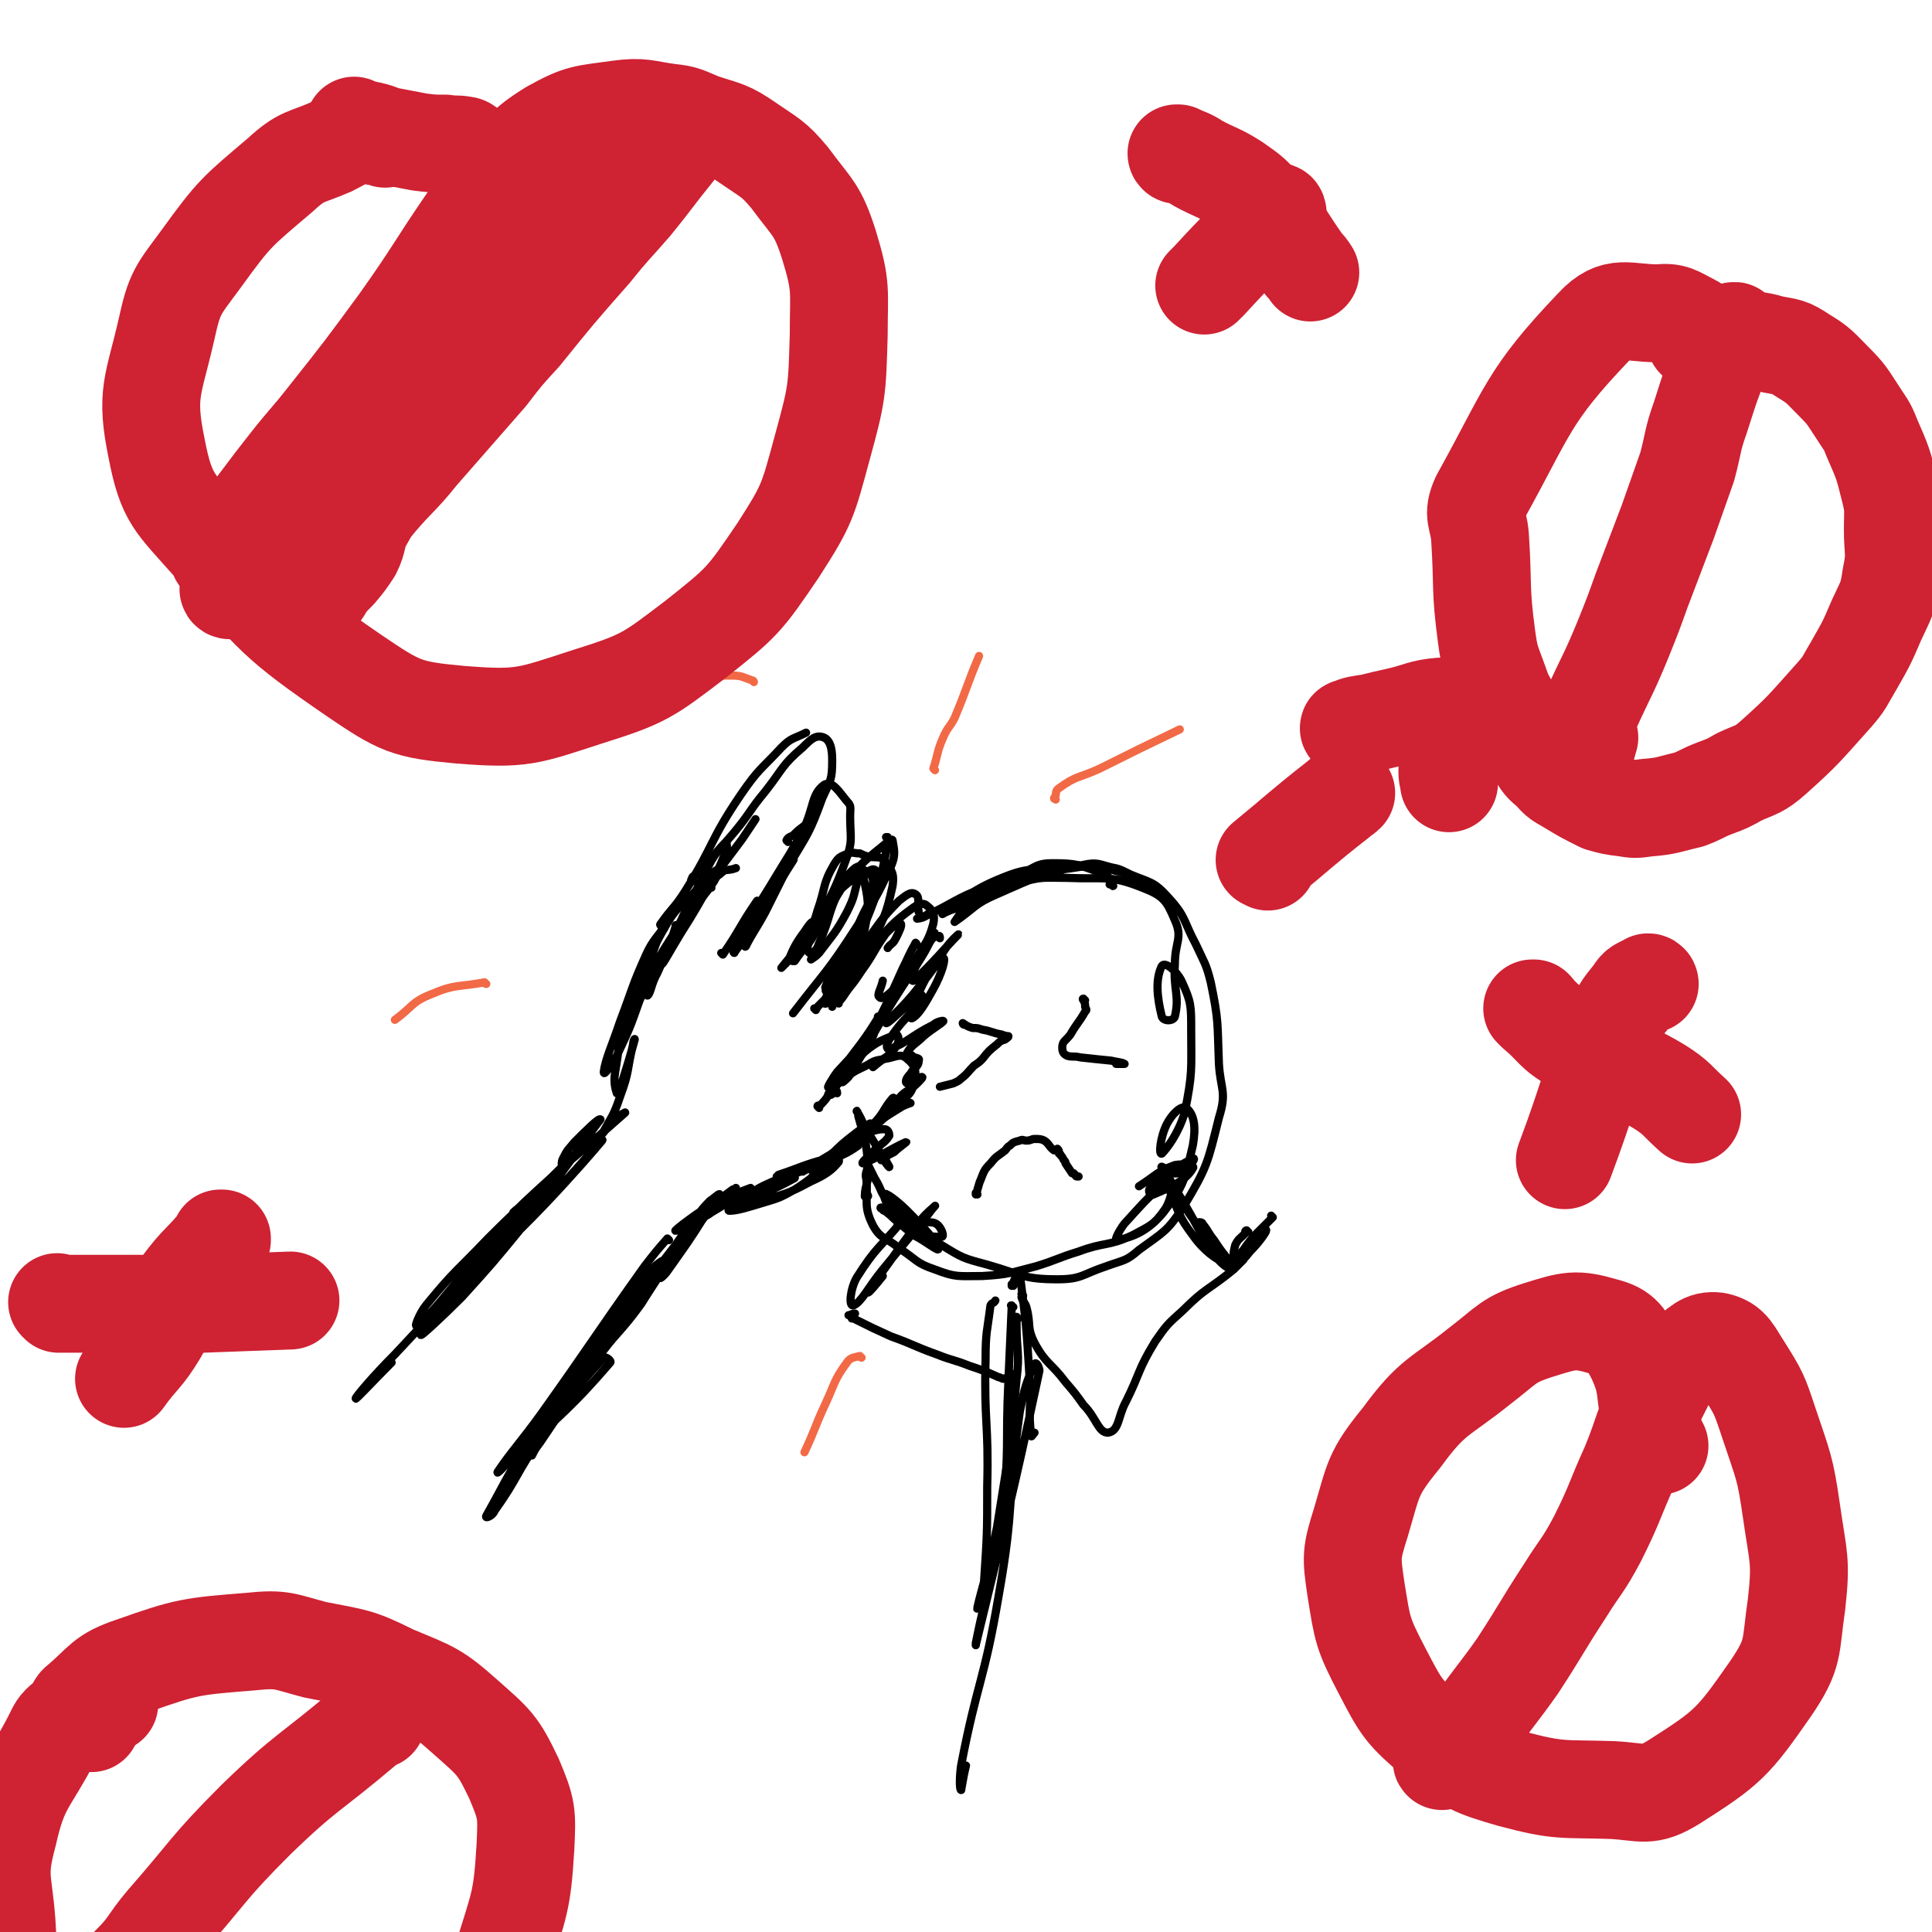 <svg viewBox='0 0 1184 1184' version='1.1' xmlns='http://www.w3.org/2000/svg' xmlns:xlink='http://www.w3.org/1999/xlink'><g fill='none' stroke='#000000' stroke-width='5' stroke-linecap='round' stroke-linejoin='round'><path d='M416,572c-1,0 -2,0 -1,-1 5,-9 4,-10 11,-19 7,-9 7,-10 16,-17 3,-3 4,-1 9,-3 '/><path d='M414,573c0,0 -1,-1 -1,-1 0,0 0,0 0,0 0,0 0,0 0,0 2,-1 2,-1 3,-3 1,-2 0,-2 1,-4 5,-11 5,-11 11,-22 7,-14 9,-19 16,-26 2,-2 2,4 0,7 -7,17 -8,16 -17,32 -7,12 -7,11 -14,23 -3,5 -8,14 -7,11 5,-10 9,-19 21,-37 13,-20 14,-20 28,-39 4,-6 4,-6 8,-12 '/><path d='M407,569c0,-1 -1,-1 -1,-1 -1,-1 -2,-1 -1,-2 7,-10 8,-9 15,-20 18,-29 15,-31 34,-59 11,-16 12,-15 25,-29 6,-6 7,-5 15,-9 '/><path d='M425,540c-1,0 -2,-1 -1,-1 0,-2 1,-2 3,-3 11,-13 12,-13 23,-26 10,-12 9,-13 19,-25 11,-14 10,-16 23,-27 5,-5 8,-8 13,-6 4,2 5,7 5,14 0,12 -1,12 -6,23 -8,22 -9,22 -21,42 -6,12 -8,11 -14,22 -8,12 -15,26 -15,25 1,-1 9,-15 18,-29 7,-11 12,-19 14,-22 2,-2 -4,6 -7,12 -5,10 -5,10 -10,20 -6,11 -8,13 -12,21 -1,1 1,-2 2,-4 6,-11 7,-11 12,-24 2,-4 4,-10 3,-9 -3,4 -6,10 -12,20 -5,9 -6,9 -11,18 -1,1 -2,3 -1,3 1,-2 3,-4 5,-7 '/><path d='M443,585c0,0 0,-1 -1,-1 0,0 1,1 1,1 11,-16 10,-17 21,-33 '/><path d='M483,516c0,0 -1,-1 -1,-1 1,-2 2,-2 4,-3 3,-3 3,-3 7,-6 '/><path d='M456,578c0,0 -1,-1 -1,-1 0,0 1,0 0,1 -1,0 -5,3 -4,1 9,-18 12,-21 24,-41 9,-15 9,-14 17,-29 7,-14 5,-22 13,-28 5,-3 9,4 14,10 3,3 2,4 2,9 0,14 2,15 -3,28 -9,25 -12,25 -24,49 -4,6 -4,6 -7,12 0,0 0,0 0,0 4,-6 4,-5 8,-11 1,-2 1,-3 2,-5 1,-4 2,-7 1,-8 -1,0 -3,3 -5,6 -6,8 -7,11 -10,18 -1,1 1,-2 2,-4 2,-2 4,-4 4,-3 -1,0 -3,3 -5,6 -2,2 -6,6 -5,5 3,-4 7,-8 13,-17 2,-3 3,-8 3,-6 -3,5 -6,10 -9,19 -1,0 1,0 1,-1 5,-6 6,-6 10,-12 10,-16 9,-16 19,-32 3,-6 3,-8 8,-12 1,-1 2,0 2,2 1,1 0,2 0,4 -3,11 -2,11 -7,21 -7,13 -8,13 -17,25 -2,2 -2,2 -5,4 '/><path d='M491,583c0,0 -1,-1 -1,-1 0,0 1,1 1,0 1,-2 1,-3 2,-6 2,-4 2,-4 5,-8 8,-11 6,-13 16,-22 9,-8 11,-9 20,-13 2,-1 4,1 4,4 -2,14 -2,15 -8,29 -4,10 -5,9 -12,18 -2,3 -2,3 -5,6 '/><path d='M511,592c0,0 -1,0 -1,-1 0,0 1,1 1,1 -2,6 -4,9 -5,13 -1,1 1,-2 1,-3 3,-4 2,-5 5,-9 1,-3 2,-2 4,-5 2,-2 1,-3 2,-5 4,-8 5,-8 8,-16 5,-13 9,-14 9,-27 0,-5 -5,-6 -9,-9 -1,0 -1,2 -2,3 0,0 -1,0 -1,1 3,1 6,-1 6,2 3,14 4,17 1,32 -4,17 -6,17 -16,32 -2,4 -8,8 -8,6 1,-4 5,-10 11,-19 4,-6 7,-9 9,-12 1,-2 -2,1 -3,3 -7,12 -7,12 -13,24 -3,6 -6,13 -4,12 2,-1 4,-9 11,-17 2,-3 7,-7 6,-6 -1,3 -5,7 -9,15 -2,5 -4,10 -4,10 0,0 2,-5 4,-9 2,-6 5,-9 5,-11 -1,-1 -3,3 -6,5 -3,5 -5,8 -6,10 -1,1 2,-2 3,-4 5,-8 10,-15 10,-16 0,0 -5,7 -10,14 -2,4 -4,5 -5,8 0,1 2,0 3,0 '/><path d='M508,614c0,0 0,-1 -1,-1 -1,0 -2,2 -1,2 1,-1 2,-3 4,-5 '/><path d='M500,619c0,0 -1,-1 -1,-1 1,0 2,0 2,-1 5,-5 5,-5 10,-10 8,-11 8,-11 16,-22 '/><path d='M514,615c0,0 0,-1 -1,-1 0,0 1,1 1,0 3,-3 3,-4 6,-8 4,-5 4,-5 8,-11 8,-11 7,-12 15,-23 4,-4 7,-7 9,-6 1,1 -1,5 -3,9 -2,4 -3,3 -5,6 '/><path d='M514,606c0,0 -1,0 -1,-1 0,0 1,1 0,1 0,-1 -2,-1 -2,-2 1,-2 1,-3 3,-5 7,-11 8,-11 15,-20 11,-14 10,-15 22,-27 4,-3 7,-6 10,-4 3,2 1,5 2,11 '/><path d='M528,589c0,0 -1,0 -1,-1 0,0 1,0 1,0 3,-4 2,-4 6,-8 12,-12 12,-14 26,-24 3,-2 6,-3 8,-1 4,3 5,6 4,11 -3,11 -5,12 -11,22 -6,10 -6,11 -14,19 -3,3 -7,6 -8,4 -2,-1 1,-5 2,-10 '/><path d='M562,579c0,0 -1,-2 -1,-1 -4,7 -4,8 -8,16 -9,20 -9,20 -19,40 -1,3 -1,3 -3,7 '/><path d='M544,514c0,0 -1,-1 -1,-1 0,0 1,0 1,0 -1,10 -1,10 -3,19 -1,6 0,6 -2,12 -6,14 -6,14 -12,29 -5,11 -5,11 -10,22 -3,6 -2,6 -5,12 -1,2 -3,4 -2,4 2,-1 5,-3 8,-7 9,-11 10,-11 15,-24 9,-18 10,-19 14,-37 1,-7 0,-9 -4,-14 -3,-5 -5,-3 -11,-4 -3,-1 -3,-1 -5,-2 -4,0 -4,-1 -7,0 -5,2 -6,2 -9,7 -7,12 -5,14 -10,28 -3,11 -5,11 -6,22 -1,2 1,5 2,4 3,-1 4,-3 5,-6 7,-16 5,-17 12,-32 3,-6 3,-6 8,-10 10,-11 10,-10 22,-20 1,-1 3,-2 3,-1 1,6 2,9 -1,16 -9,19 -9,19 -21,37 -18,28 -19,27 -39,53 '/><path d='M513,604c0,0 0,-1 -1,-1 0,0 1,1 1,1 6,-10 6,-10 12,-20 '/><path d='M573,573c0,-1 0,-2 -1,-1 0,1 0,2 -1,3 -4,8 -4,8 -9,16 -10,15 -10,15 -20,31 -11,19 -11,20 -22,38 -2,2 -4,4 -4,3 0,-2 2,-5 5,-10 '/><path d='M539,624c0,0 0,-1 -1,-1 0,0 0,1 0,1 -5,8 -5,8 -10,15 -10,13 -14,19 -20,27 -2,2 2,-5 5,-9 11,-12 13,-14 22,-23 1,-1 0,2 -2,3 -9,12 -10,12 -19,24 -3,4 -8,11 -6,10 4,-5 9,-12 18,-22 4,-5 7,-8 8,-9 0,-1 -3,3 -6,6 -5,5 -5,5 -10,9 '/><path d='M502,679c0,0 -1,-1 -1,-1 0,-1 1,0 2,-1 5,-5 4,-6 9,-11 7,-9 5,-11 14,-18 10,-9 13,-10 23,-14 2,0 2,4 1,6 -5,8 -7,7 -15,14 '/><path d='M513,670c0,-1 0,-2 -1,-1 -1,0 -2,2 -3,2 0,0 -1,-1 0,-2 4,-4 4,-5 10,-9 5,-4 6,-4 12,-7 5,-3 5,-3 11,-4 7,-1 10,-4 14,0 5,4 6,8 4,14 -1,8 -4,8 -10,14 -9,9 -9,9 -19,18 -4,4 -4,4 -9,7 -1,0 -1,0 -2,1 '/><path d='M548,674c0,0 0,-2 -1,-1 -6,7 -5,9 -12,16 -14,14 -14,14 -28,27 -4,3 -10,7 -9,5 0,-2 4,-6 10,-12 8,-8 8,-8 17,-15 4,-3 10,-7 8,-5 -5,4 -11,9 -22,17 -9,7 -10,6 -19,12 0,0 -1,0 0,0 11,-7 11,-7 23,-14 4,-2 4,-3 7,-4 2,0 5,1 4,2 -7,5 -10,6 -20,10 -14,6 -16,5 -30,9 0,1 1,-1 1,-1 15,-5 15,-6 30,-10 4,0 8,0 7,2 -4,5 -8,8 -17,12 -15,8 -16,8 -33,12 -3,1 -8,-1 -6,-2 4,-5 9,-7 18,-11 13,-4 23,-9 26,-7 2,1 -7,8 -15,13 -9,5 -9,5 -19,8 -10,3 -16,5 -21,5 -2,0 2,-3 6,-5 12,-7 13,-7 26,-13 4,-2 9,-3 8,-2 -2,1 -7,4 -14,7 -14,6 -15,5 -30,9 -3,1 -6,1 -6,0 0,-1 3,-2 7,-3 8,-4 8,-4 16,-7 0,0 0,0 0,0 -12,7 -12,8 -24,15 -4,3 -4,2 -8,4 -5,3 -13,7 -10,5 8,-7 15,-11 31,-23 1,0 2,-1 2,-1 -11,8 -12,8 -24,16 -7,5 -11,8 -13,10 -1,1 4,-1 7,-3 8,-7 7,-8 14,-15 3,-2 6,-5 6,-4 0,1 -2,4 -5,8 -12,17 -14,16 -26,32 -4,5 -5,9 -5,11 -1,1 2,-1 4,-4 12,-17 13,-18 23,-34 1,-1 -1,-2 -2,-1 -9,8 -9,9 -16,19 -17,22 -17,22 -34,44 -8,9 -14,16 -17,18 -1,1 4,-6 8,-12 10,-14 9,-15 21,-28 7,-7 15,-15 16,-12 0,4 -7,13 -15,26 -13,18 -15,17 -28,35 -18,25 -17,25 -34,50 -3,4 -3,4 -5,8 '/><path d='M415,568c-1,0 -1,-1 -1,-1 0,0 0,0 0,1 -1,3 -1,3 -2,7 -2,5 -1,5 -4,10 0,1 -1,1 -2,2 '/><path d='M436,544c-1,0 -1,0 -1,-1 0,0 0,1 0,1 -6,8 -7,8 -13,16 -4,4 -5,4 -7,9 -10,16 -11,16 -18,34 -1,3 -1,8 0,7 2,-2 2,-7 6,-14 6,-14 7,-14 14,-27 1,-3 2,-3 3,-7 1,-1 0,-2 0,-3 0,0 0,0 0,0 1,0 0,-1 0,-1 0,0 0,1 0,1 3,-3 3,-4 6,-7 1,-2 1,-2 3,-3 4,-4 5,-4 8,-8 2,-3 4,-8 3,-8 -2,0 -5,4 -9,8 -12,14 -15,12 -24,28 -11,19 -9,22 -16,42 -1,0 1,-1 1,-2 3,-7 2,-7 4,-14 4,-11 4,-11 8,-22 1,-3 4,-6 3,-5 -3,5 -7,8 -11,17 -9,20 -8,20 -16,41 -5,15 -9,23 -10,31 0,3 5,-5 8,-10 8,-17 8,-17 14,-34 2,-4 3,-9 2,-8 -3,3 -6,8 -9,17 -6,16 -5,17 -8,35 -1,6 0,10 1,13 1,1 2,-3 3,-6 4,-13 5,-16 8,-27 0,-1 -1,1 -1,3 -4,16 -2,16 -8,32 -4,12 -5,12 -11,23 0,0 0,0 0,0 5,-6 5,-6 10,-11 2,-1 5,-3 4,-2 -16,14 -19,17 -38,33 -15,14 -20,18 -30,28 -2,1 3,-3 6,-5 18,-17 18,-18 36,-35 3,-3 8,-7 7,-6 -3,2 -7,7 -14,13 -25,25 -26,24 -51,49 -19,20 -20,19 -38,41 -4,5 -8,15 -5,12 13,-11 18,-21 37,-41 16,-17 16,-16 33,-33 9,-9 11,-8 17,-18 3,-4 0,-6 2,-10 3,-6 3,-5 7,-10 8,-8 15,-15 16,-14 0,0 -7,9 -13,18 -18,24 -17,24 -35,48 -18,22 -18,22 -37,43 -12,12 -26,25 -25,23 1,-2 14,-17 29,-32 23,-25 24,-24 47,-48 18,-19 30,-33 35,-39 2,-3 -10,11 -20,22 -53,54 -55,53 -107,109 -13,13 -24,26 -24,27 -1,2 11,-11 22,-22 '/><path d='M410,760c0,0 -1,-1 -1,-1 -7,8 -7,8 -14,17 -32,45 -31,45 -63,90 -13,18 -19,24 -27,36 -1,2 4,-3 7,-7 14,-18 13,-19 27,-37 26,-34 26,-35 54,-68 2,-2 7,-3 5,-2 -8,13 -12,15 -24,31 -23,28 -24,27 -44,57 -18,25 -19,30 -32,53 -1,2 4,0 5,-3 15,-21 13,-23 28,-44 18,-26 19,-28 39,-50 1,-1 5,2 4,3 -25,29 -28,29 -57,58 '/><path d='M612,544c-1,0 -1,-1 -1,-1 0,0 0,1 0,0 8,-4 7,-5 16,-8 8,-4 9,-6 18,-6 15,0 16,1 30,6 5,1 5,4 7,8 1,0 -1,-1 -2,-1 '/><path d='M595,555c0,0 0,-1 -1,-1 -2,1 -2,2 -4,4 -3,4 -3,4 -5,7 0,0 0,0 0,0 13,-9 12,-11 26,-17 25,-11 26,-12 53,-18 9,-2 10,0 19,2 5,1 7,3 10,5 0,0 -2,-1 -4,-2 -9,-2 -9,-3 -19,-4 -10,-1 -10,-1 -19,0 -19,3 -20,0 -37,7 -20,8 -24,14 -36,22 -2,1 3,-2 7,-3 20,-8 19,-11 40,-16 14,-4 14,-3 29,-3 23,1 26,-2 46,6 13,5 15,8 20,20 5,11 0,13 0,27 -1,16 3,19 0,32 -1,3 -7,3 -8,0 -3,-12 -4,-23 0,-31 2,-3 9,3 12,9 6,13 6,15 6,30 0,25 1,26 -4,51 -4,13 -11,22 -14,25 -2,1 -1,-10 3,-18 3,-6 9,-12 12,-10 5,4 6,12 4,23 -5,21 -5,24 -18,41 -10,12 -19,15 -28,17 -3,1 1,-6 4,-10 12,-13 19,-22 28,-25 3,-2 1,10 -3,16 -7,10 -9,10 -20,16 -15,7 -17,4 -33,10 -13,4 -13,5 -26,9 -16,4 -16,5 -33,6 -15,0 -16,1 -29,-4 -12,-4 -11,-6 -22,-13 -8,-7 -11,-5 -16,-14 -6,-12 -3,-14 -4,-28 -1,-4 0,-4 1,-9 0,0 0,0 0,0 2,4 2,4 4,8 5,8 3,9 10,16 14,14 14,15 31,25 13,8 13,8 28,12 21,6 22,9 43,9 15,0 15,-3 30,-8 11,-4 12,-3 20,-10 15,-11 17,-11 27,-26 15,-25 15,-27 22,-55 5,-16 1,-17 0,-33 -1,-25 0,-26 -5,-50 -3,-12 -4,-12 -9,-23 -8,-15 -6,-17 -17,-29 -9,-10 -11,-9 -23,-14 -8,-4 -8,-4 -17,-5 -14,-1 -14,1 -28,2 -10,1 -10,0 -19,3 -13,3 -14,2 -26,8 -18,7 -18,9 -35,17 -3,2 -6,2 -6,2 1,0 4,-1 7,-3 '/><path d='M532,733c0,-1 -1,-1 -1,-1 -1,0 -1,2 -1,1 0,-7 3,-9 2,-18 -1,-16 -2,-16 -6,-31 0,-2 -1,-4 -1,-3 2,3 3,5 5,10 7,11 7,11 13,22 1,1 2,3 2,2 -1,-2 -2,-3 -3,-6 '/><path d='M576,575c0,-1 0,-2 -1,-1 -2,0 -3,0 -5,3 -6,8 -6,8 -10,18 -1,2 -2,7 0,6 11,-10 20,-21 27,-28 2,-2 -5,4 -8,9 -10,15 -11,15 -18,31 -3,5 -4,12 -2,11 4,-2 8,-9 13,-18 5,-9 8,-19 6,-19 -2,0 -7,9 -15,18 -9,12 -20,21 -20,22 1,1 12,-11 21,-17 2,-1 1,2 1,3 -10,12 -12,12 -20,24 -2,3 -2,6 0,6 11,-4 13,-8 27,-15 2,-2 7,-3 6,-2 -2,2 -6,4 -12,9 -5,5 -7,5 -10,10 0,1 2,1 3,2 2,2 5,1 4,3 0,4 -3,4 -5,8 -2,2 -4,5 -2,6 2,0 7,-4 9,-4 1,0 -1,2 -3,4 -5,5 -7,4 -11,9 -1,1 0,3 1,3 2,1 5,-1 6,0 0,0 -3,1 -5,2 -13,8 -13,8 -25,17 -1,1 -3,2 -2,1 6,-1 9,-4 16,-4 2,0 3,2 3,4 -3,5 -6,5 -11,11 -2,2 -7,6 -5,6 8,-3 19,-10 26,-13 2,-1 -4,3 -7,6 -4,2 -4,2 -8,5 '/><path d='M665,613c-1,0 -1,0 -1,-1 -1,0 0,1 0,1 1,2 1,2 1,4 1,2 1,2 0,3 -4,7 -5,7 -9,14 -3,4 -5,4 -5,8 0,3 1,4 3,5 3,1 4,0 8,1 9,1 9,1 19,2 4,1 7,1 8,2 1,0 -2,0 -5,0 '/><path d='M591,628c-1,0 -1,-1 -1,-1 0,0 0,0 0,0 3,2 3,2 6,3 3,0 3,0 6,1 6,1 6,2 12,3 2,1 4,1 4,1 0,1 -1,1 -2,2 -3,1 -3,1 -5,3 -5,4 -5,4 -9,9 -2,2 -2,2 -5,4 -4,4 -4,5 -8,8 -2,2 -3,2 -5,3 -4,1 -4,1 -8,2 '/><path d='M599,732c0,0 0,-1 -1,-1 0,0 0,1 0,1 0,-1 1,-2 1,-3 1,-3 1,-4 2,-6 2,-5 2,-6 6,-10 4,-5 4,-4 9,-8 1,-1 1,-2 3,-3 2,-2 2,-2 6,-3 2,-1 2,0 4,0 3,0 3,-1 5,-1 3,0 4,0 6,1 3,2 3,4 6,6 0,0 1,0 2,-1 0,0 0,0 0,0 1,1 1,1 1,3 0,0 1,0 1,1 1,1 1,1 2,3 1,1 1,1 1,2 2,3 2,3 4,6 0,0 0,0 1,0 0,1 0,0 1,1 0,0 0,1 1,1 0,0 0,0 1,0 '/><path d='M621,788c0,0 -1,-1 -1,-1 0,0 0,1 0,1 2,-4 2,-5 4,-8 0,0 1,0 1,1 4,31 4,32 6,64 1,17 -1,20 1,35 0,1 1,-1 2,-2 '/><path d='M624,808c0,0 -1,-1 -1,-1 0,2 0,3 0,5 0,17 2,17 0,33 -4,46 -5,46 -12,91 -5,25 -9,36 -12,49 -1,4 3,-7 4,-15 2,-30 2,-30 2,-59 1,-39 -2,-39 -1,-78 0,-17 1,-17 3,-33 1,-2 2,-1 3,-3 '/><path d='M621,801c-1,0 -1,-1 -1,-1 -1,0 0,0 0,1 -1,22 -1,22 -2,45 -2,41 1,41 -4,81 -5,41 -8,40 -16,80 0,1 0,2 0,1 20,-83 21,-84 39,-168 0,-2 -2,-6 -3,-4 -5,11 -6,14 -9,29 -8,56 -3,57 -13,113 -9,53 -13,52 -23,104 -1,7 -1,15 0,15 0,1 1,-7 3,-15 '/><path d='M627,794c0,0 0,0 -1,-1 0,0 1,1 1,1 0,0 -1,0 -1,1 1,3 2,3 3,6 3,11 0,12 5,22 7,13 10,12 19,24 6,7 6,7 11,14 8,8 9,17 15,17 7,-1 6,-10 11,-19 9,-18 7,-19 18,-37 7,-10 7,-10 17,-19 14,-14 15,-12 31,-25 3,-3 3,-3 6,-6 0,0 -1,0 -1,-1 '/><path d='M780,746c0,0 -1,-1 -1,-1 0,0 1,1 1,1 -6,6 -6,6 -12,12 -4,5 -4,5 -8,11 -1,2 -3,6 -2,5 2,0 5,-3 8,-7 6,-6 10,-12 10,-13 0,-2 -5,3 -10,8 -5,5 -7,7 -9,10 0,1 3,0 5,-1 3,-3 2,-3 5,-6 '/><path d='M621,843c0,-1 -1,-1 -1,-1 0,0 1,0 0,0 -2,2 -2,2 -5,3 -1,0 -2,-1 -3,-1 -9,-4 -9,-4 -18,-7 -10,-4 -10,-3 -20,-7 -14,-5 -14,-6 -28,-11 -11,-5 -11,-5 -23,-11 0,0 0,0 -1,0 0,-1 0,-1 0,-1 -1,0 -1,-1 -1,-1 -1,0 -1,0 -1,0 1,0 2,-1 4,-1 '/><path d='M551,751c0,-1 0,-1 -1,-1 0,0 1,0 1,0 2,-2 3,-4 4,-5 1,-1 -1,1 -2,3 -14,17 -16,16 -28,35 -4,7 -5,18 -2,17 5,-2 9,-11 18,-22 14,-17 14,-17 28,-34 2,-3 5,-6 4,-5 -2,2 -5,4 -9,9 -12,15 -12,16 -23,31 -4,7 -8,12 -9,13 0,1 5,-5 9,-10 '/><path d='M765,755c-1,0 -1,-1 -1,-1 -1,0 -1,1 -1,2 -3,3 -4,3 -6,7 -1,4 -1,4 -1,8 0,1 0,1 0,2 0,0 0,1 0,1 -2,-1 -2,-2 -4,-3 -4,-5 -4,-5 -8,-11 -4,-5 -3,-5 -7,-10 0,-1 -2,-1 -2,-1 2,5 3,6 6,12 3,6 9,13 8,12 -3,-1 -11,-6 -18,-16 -9,-12 -8,-13 -14,-27 -3,-6 -6,-15 -4,-13 4,5 7,14 16,27 9,13 11,13 20,26 3,3 5,7 4,7 -1,0 -5,-3 -8,-7 -12,-18 -11,-19 -22,-37 -5,-8 -5,-8 -9,-16 -1,-1 -3,-2 -2,-2 3,1 5,5 10,4 5,-1 12,-10 9,-9 -6,3 -16,9 -26,18 -2,2 0,5 2,4 12,-5 20,-9 24,-16 2,-2 -6,-3 -11,-2 -11,4 -11,6 -22,13 '/><path d='M542,742c-1,0 -1,-1 -1,-1 -1,0 -2,-1 -1,-1 3,3 4,3 8,7 6,5 6,5 12,10 8,4 16,11 15,8 -1,-4 -8,-12 -19,-23 -6,-6 -14,-12 -14,-10 -1,2 4,12 13,19 9,6 14,7 22,7 2,0 0,-5 -2,-7 -3,-3 -5,-1 -10,-3 '/></g>
<g fill='none' stroke='#F26946' stroke-width='5' stroke-linecap='round' stroke-linejoin='round'><path d='M573,472c0,0 -1,-1 -1,-1 0,0 0,0 0,0 3,-9 2,-10 6,-19 3,-7 4,-6 7,-12 8,-19 7,-19 15,-38 '/><path d='M647,490c0,0 -1,-1 -1,-1 0,0 0,1 0,0 2,-2 0,-4 3,-6 11,-8 12,-6 25,-12 24,-12 24,-12 49,-24 '/><path d='M462,418c0,0 0,-1 -1,-1 -6,-2 -6,-3 -13,-3 -39,0 -39,1 -78,3 '/><path d='M298,603c-1,0 -1,-1 -1,-1 -16,3 -18,1 -32,7 -13,5 -12,8 -23,16 '/><path d='M528,832c-1,0 -1,-1 -1,-1 -4,1 -6,1 -8,4 -8,11 -7,12 -13,25 -7,15 -6,15 -13,30 '/></g>
<g fill='none' stroke='#CF2233' stroke-width='60' stroke-linecap='round' stroke-linejoin='round'><path d='M777,528c0,-1 -1,-1 -1,-1 0,-1 -1,0 -1,0 22,-18 22,-19 45,-37 2,-2 3,-2 5,-4 '/><path d='M828,447c-1,0 -2,-1 -1,-1 5,-2 6,-2 13,-3 8,-2 8,-2 17,-4 13,-3 14,-5 26,-6 3,0 3,1 4,3 2,6 1,7 2,13 0,5 0,5 -1,11 0,7 -1,7 -1,13 0,4 1,4 1,7 '/><path d='M1045,206c-1,0 -1,-1 -1,-1 -1,0 0,1 0,1 -3,-4 -3,-6 -7,-8 -10,-5 -11,-7 -21,-6 -19,0 -26,-6 -39,8 -41,43 -40,51 -70,105 -5,11 -1,12 0,24 2,31 0,31 4,61 2,15 3,15 8,29 3,9 4,9 8,17 6,13 6,13 14,25 4,7 4,7 10,12 4,5 5,5 10,8 10,6 10,6 20,11 7,2 7,2 15,3 6,1 6,1 13,0 13,-1 13,-2 26,-5 8,-3 8,-4 16,-7 8,-3 8,-3 15,-7 11,-5 12,-4 21,-12 19,-17 19,-18 37,-38 7,-8 6,-8 12,-18 8,-14 8,-14 14,-28 6,-13 7,-13 9,-27 3,-14 1,-14 1,-29 0,-12 1,-12 -2,-24 -4,-16 -4,-16 -11,-32 -3,-8 -4,-8 -9,-16 -6,-9 -6,-10 -14,-18 -9,-9 -9,-10 -19,-16 -9,-6 -9,-5 -19,-7 -10,-3 -11,-2 -21,-3 -13,-1 -13,0 -25,0 0,0 -1,0 -1,0 2,0 3,1 7,0 5,0 5,-1 10,-2 3,-1 7,-4 7,-3 1,2 -3,5 -5,9 -9,22 -9,22 -16,44 -5,14 -4,15 -8,30 -6,17 -6,17 -12,34 -8,21 -8,21 -16,42 -5,14 -5,14 -11,29 -9,22 -10,22 -20,44 -4,10 -4,10 -7,20 -2,5 -3,7 -2,10 0,1 2,0 3,-2 4,-4 3,-5 5,-11 '/><path d='M67,1044c0,0 -1,-1 -1,-1 0,0 1,0 0,0 -12,6 -14,4 -26,11 -5,4 -5,5 -8,11 -15,29 -20,28 -27,59 -7,26 -3,27 -1,54 1,15 0,15 6,29 10,26 8,29 26,50 14,16 18,13 37,25 17,10 18,9 36,18 5,3 5,2 11,4 8,3 8,4 17,6 14,3 14,3 27,4 5,0 6,0 10,-2 13,-4 14,-4 26,-10 5,-2 6,-2 9,-7 7,-8 6,-9 11,-18 '/><path d='M56,1056c0,-1 0,-1 -1,-1 0,0 1,0 1,0 -4,-2 -7,-2 -9,-5 -1,-3 -1,-5 2,-7 14,-12 14,-16 32,-22 34,-12 36,-12 73,-15 19,-2 20,0 39,5 25,5 26,4 48,15 24,10 26,10 44,26 18,16 20,17 30,38 8,19 8,21 7,42 -2,34 -4,35 -14,68 -11,32 -12,33 -28,63 -9,16 -9,17 -24,28 -19,16 -22,13 -44,27 -12,7 -12,7 -24,15 -12,7 -12,7 -24,14 '/><path d='M231,1054c0,0 0,-2 -1,-1 -3,2 -3,3 -7,6 -33,28 -35,26 -66,56 -30,30 -28,31 -56,63 -11,13 -9,14 -21,26 -15,15 -17,14 -33,28 -10,8 -10,8 -19,16 '/><path d='M1017,886c0,0 -1,-1 -1,-1 -2,-6 -2,-6 -4,-13 -5,-20 -1,-22 -10,-41 -6,-11 -7,-15 -19,-18 -17,-5 -21,-4 -40,2 -19,6 -19,9 -36,22 -25,20 -29,18 -48,44 -18,22 -17,25 -25,52 -6,19 -6,21 -3,41 4,25 4,27 16,50 12,23 13,25 33,42 20,16 22,17 46,24 30,8 31,6 62,7 19,1 22,5 38,-5 33,-21 36,-24 59,-57 15,-22 12,-25 16,-52 3,-27 1,-28 -3,-56 -4,-28 -5,-28 -14,-55 -6,-18 -6,-18 -16,-34 -6,-9 -7,-14 -16,-16 -8,-1 -11,3 -19,10 -10,9 -10,10 -16,22 -11,21 -9,22 -18,44 -10,22 -9,23 -20,45 -9,17 -10,16 -20,32 -15,23 -14,23 -29,46 -12,17 -13,17 -25,34 -6,9 -6,9 -13,17 -3,4 -5,5 -8,7 -1,1 0,-1 1,-2 '/><path d='M236,85c0,-1 -1,-1 -1,-1 0,-1 0,0 0,0 -7,0 -8,-2 -15,-1 -9,2 -9,3 -17,7 -16,7 -18,5 -31,17 -27,23 -28,23 -49,52 -14,19 -16,20 -21,43 -8,35 -13,39 -6,73 6,31 11,33 33,58 39,45 40,48 88,81 28,19 32,21 65,24 38,3 41,1 78,-11 35,-11 37,-13 66,-35 29,-23 30,-24 51,-55 18,-28 18,-30 27,-63 9,-33 9,-34 10,-69 0,-27 2,-29 -6,-55 -7,-22 -10,-22 -24,-41 -10,-12 -12,-12 -25,-21 -13,-9 -14,-8 -29,-13 -10,-4 -10,-5 -20,-6 -15,-2 -16,-4 -31,-2 -21,3 -23,2 -41,12 -18,11 -17,14 -32,29 -10,11 -9,12 -18,25 -22,32 -21,33 -43,64 -22,30 -22,30 -45,59 -11,14 -12,14 -23,28 -15,19 -15,20 -30,39 -6,8 -6,8 -12,16 0,0 0,0 0,0 1,1 0,0 0,0 -1,0 0,1 0,1 0,1 -1,1 -1,1 0,0 0,0 0,0 '/><path d='M218,78c0,0 -1,-1 -1,-1 0,0 0,1 0,1 5,1 5,1 10,2 4,1 4,1 9,3 11,2 10,2 21,4 8,1 8,1 16,1 6,1 6,0 11,1 2,0 2,1 4,2 2,1 1,1 3,3 '/><path d='M384,82c0,0 -1,-1 -1,-1 0,0 1,0 0,1 -3,3 -3,3 -6,7 -4,4 -3,4 -6,8 -10,9 -11,8 -20,17 -8,8 -7,8 -15,17 -12,14 -13,14 -25,30 -13,17 -12,18 -24,35 -13,18 -12,19 -27,36 -12,14 -13,13 -26,25 -17,17 -17,18 -34,35 -15,14 -17,13 -31,27 -9,8 -8,9 -15,18 -7,9 -6,9 -12,19 -1,2 -2,3 -2,5 0,1 2,1 3,0 8,-6 8,-7 16,-14 21,-18 21,-18 42,-38 18,-18 17,-18 34,-37 25,-28 23,-29 48,-57 42,-47 41,-48 85,-93 11,-10 12,-8 24,-17 6,-4 6,-4 12,-8 4,-3 4,-3 9,-5 0,0 1,0 1,0 -13,16 -13,17 -26,33 -13,15 -13,14 -25,29 -22,25 -22,25 -43,51 -11,12 -11,12 -21,25 -21,24 -21,24 -42,48 -12,15 -13,14 -25,28 -6,7 -6,8 -10,15 -4,8 -2,9 -6,17 -4,6 -4,6 -9,12 -2,2 -2,2 -4,4 -1,1 -1,1 -1,1 0,0 0,0 0,0 -2,3 -2,3 -4,5 0,1 0,1 0,1 -2,3 -2,3 -5,6 0,0 -1,1 -1,1 0,-3 1,-4 2,-8 '/><path d='M783,131c0,0 0,-2 -1,-1 -8,7 -8,8 -17,17 -12,12 -12,12 -24,25 -1,1 -1,1 -3,3 '/><path d='M722,95c0,0 -1,0 -1,-1 0,0 0,0 1,0 6,3 6,2 12,6 11,6 12,5 23,12 10,7 10,7 18,16 13,16 12,17 24,34 2,2 2,2 4,5 '/><path d='M136,760c0,0 0,-1 -1,-1 0,0 1,0 1,0 -12,15 -14,14 -25,29 -9,14 -6,15 -14,29 -9,15 -11,14 -21,28 '/><path d='M36,799c0,0 -1,-1 -1,-1 0,0 0,0 1,1 31,0 31,0 62,0 13,0 13,0 26,0 27,-1 27,-1 54,-2 '/><path d='M1011,603c0,0 0,-1 -1,-1 -5,3 -6,2 -9,7 -8,10 -8,10 -13,22 -16,39 -14,40 -29,80 '/><path d='M940,619c0,0 0,-1 -1,-1 0,0 1,0 1,0 1,1 1,1 1,2 12,10 10,12 24,20 24,15 27,11 52,26 11,7 10,8 20,17 '/></g>
</svg>